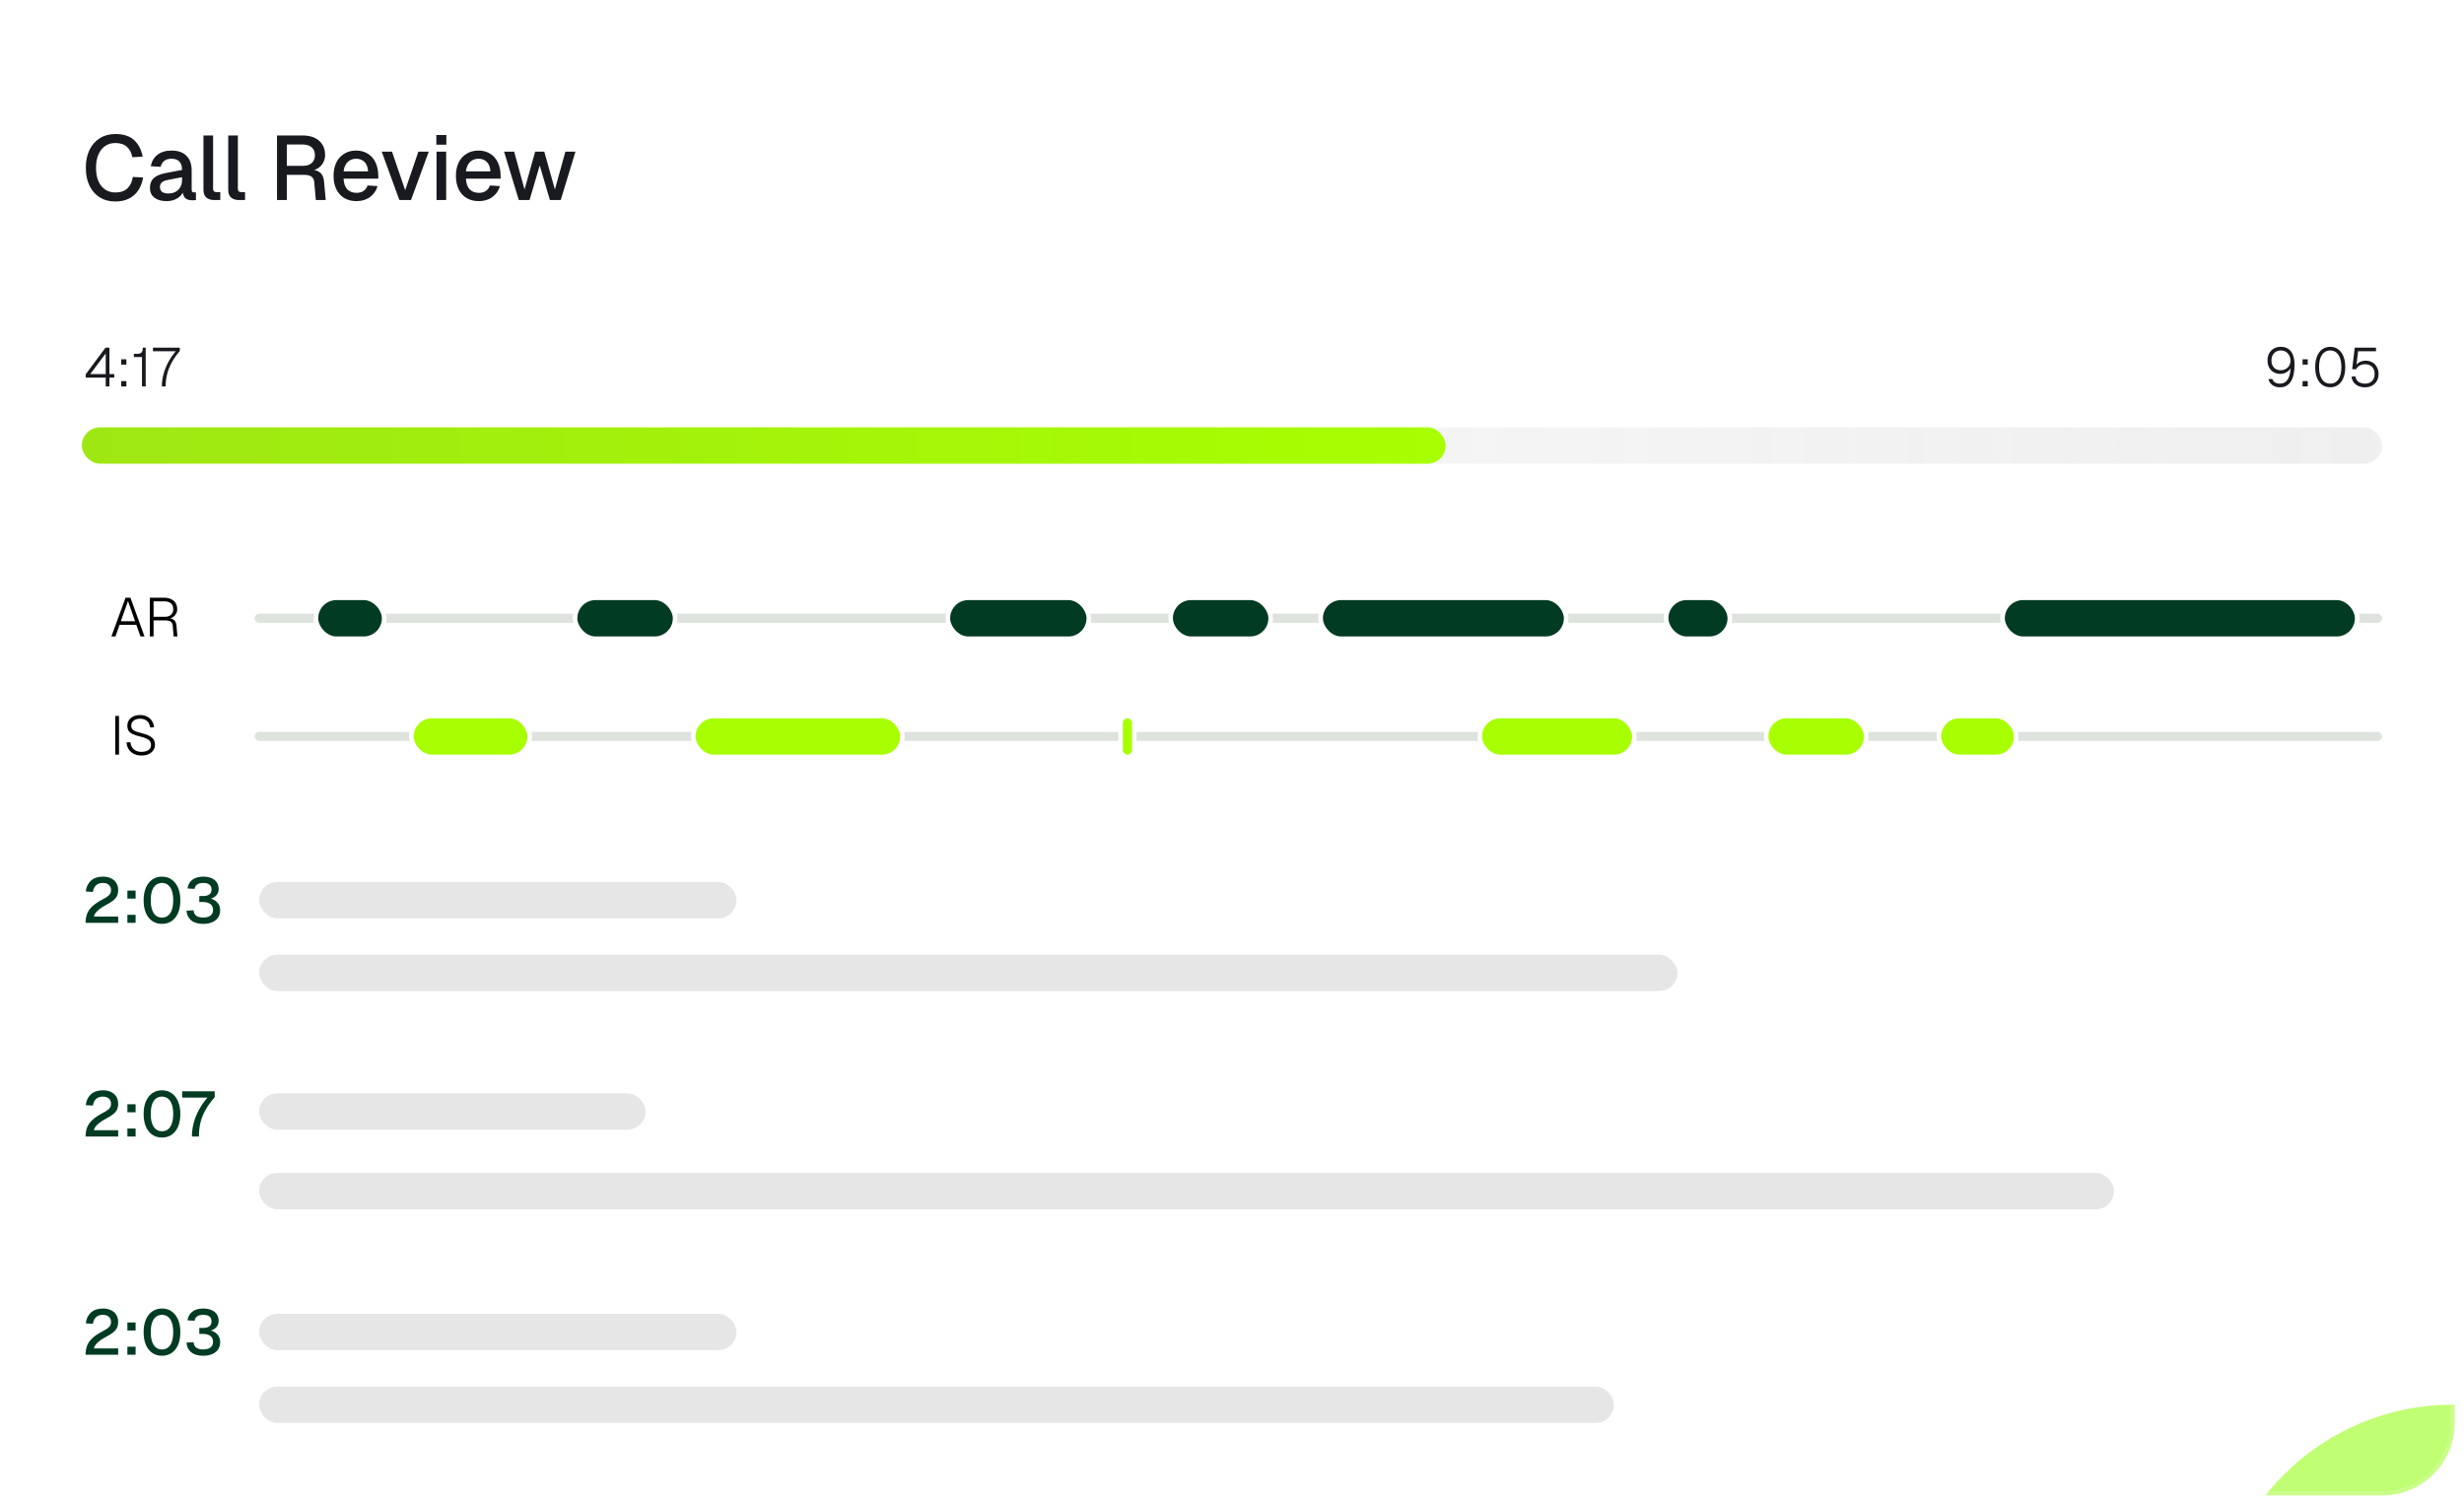 <svg width="542" height="331" viewBox="0 0 542 331" fill="none" xmlns="http://www.w3.org/2000/svg">
<g filter="url(#filter0_d_1_113035)">
<g clip-path="url(#clip0_1_113035)">
<path d="M2 17C2 8.163 9.163 1 18 1H524C532.837 1 540 8.163 540 17V312C540 320.837 532.837 328 524 328H18C9.163 328 2 320.837 2 312V17Z" fill="white" fill-opacity="0.6" shape-rendering="crispEdges"/>
<path d="M25.36 43.32C24.08 43.32 22.953 43.027 21.98 42.44C21.007 41.84 20.247 40.987 19.7 39.88C19.153 38.773 18.88 37.453 18.88 35.92C18.88 34.4 19.147 33.087 19.68 31.98C20.227 30.86 20.987 30 21.96 29.4C22.933 28.787 24.073 28.48 25.38 28.48C27.14 28.48 28.507 28.92 29.48 29.8C30.453 30.68 31.087 31.9 31.38 33.46L29.12 33.58C28.933 32.607 28.533 31.847 27.92 31.3C27.307 30.74 26.46 30.46 25.38 30.46C24.513 30.46 23.76 30.68 23.12 31.12C22.493 31.56 22 32.187 21.64 33C21.293 33.813 21.12 34.787 21.12 35.92C21.12 37.053 21.293 38.027 21.64 38.84C22 39.653 22.5 40.273 23.14 40.7C23.78 41.127 24.52 41.34 25.36 41.34C26.507 41.34 27.393 41.04 28.02 40.44C28.66 39.827 29.06 38.987 29.22 37.92L31.48 38.04C31.307 39.12 30.96 40.053 30.44 40.84C29.92 41.627 29.233 42.24 28.38 42.68C27.527 43.107 26.52 43.32 25.36 43.32ZM36.621 43.24C35.514 43.24 34.627 42.987 33.961 42.48C33.307 41.973 32.981 41.26 32.981 40.34C32.981 39.42 33.254 38.707 33.801 38.2C34.361 37.68 35.221 37.307 36.381 37.08L40.041 36.38C40.041 35.553 39.847 34.94 39.461 34.54C39.074 34.127 38.501 33.92 37.741 33.92C37.061 33.92 36.527 34.073 36.141 34.38C35.754 34.673 35.487 35.113 35.341 35.7L33.161 35.56C33.361 34.493 33.854 33.653 34.641 33.04C35.441 32.427 36.474 32.12 37.741 32.12C39.181 32.12 40.274 32.507 41.021 33.28C41.781 34.04 42.161 35.113 42.161 36.5V40.64C42.161 40.893 42.201 41.073 42.281 41.18C42.374 41.273 42.521 41.32 42.721 41.32H43.101V43C43.034 43.013 42.927 43.027 42.781 43.04C42.634 43.053 42.481 43.06 42.321 43.06C41.867 43.06 41.474 42.987 41.141 42.84C40.821 42.693 40.581 42.453 40.421 42.12C40.261 41.773 40.181 41.313 40.181 40.74L40.401 40.84C40.294 41.307 40.061 41.72 39.701 42.08C39.354 42.44 38.907 42.727 38.361 42.94C37.827 43.14 37.247 43.24 36.621 43.24ZM36.961 41.56C37.601 41.56 38.147 41.44 38.601 41.2C39.054 40.947 39.407 40.6 39.661 40.16C39.914 39.72 40.041 39.22 40.041 38.66V37.98L36.921 38.58C36.281 38.7 35.827 38.893 35.561 39.16C35.307 39.413 35.181 39.74 35.181 40.14C35.181 40.593 35.334 40.947 35.641 41.2C35.961 41.44 36.401 41.56 36.961 41.56ZM47.074 43C46.381 43 45.821 42.82 45.394 42.46C44.967 42.1 44.754 41.527 44.754 40.74V28.8H46.874V40.54C46.874 40.78 46.934 40.96 47.054 41.08C47.187 41.2 47.374 41.26 47.614 41.26H48.454V43H47.074ZM52.523 43C51.83 43 51.27 42.82 50.843 42.46C50.416 42.1 50.203 41.527 50.203 40.74V28.8H52.323V40.54C52.323 40.78 52.383 40.96 52.503 41.08C52.636 41.2 52.823 41.26 53.063 41.26H53.903V43H52.523ZM60.931 43V28.8H66.591C67.604 28.8 68.478 28.973 69.211 29.32C69.944 29.667 70.511 30.16 70.911 30.8C71.311 31.44 71.511 32.2 71.511 33.08C71.511 33.72 71.364 34.293 71.071 34.8C70.791 35.307 70.411 35.713 69.931 36.02C69.464 36.313 68.964 36.48 68.431 36.52L68.331 36.34C69.224 36.34 69.918 36.547 70.411 36.96C70.904 37.36 71.191 37.993 71.271 38.86L71.651 43H69.471L69.131 39.14C69.091 38.567 68.898 38.147 68.551 37.88C68.204 37.6 67.638 37.46 66.851 37.46H63.091V43H60.931ZM63.091 35.48H66.631C67.444 35.48 68.084 35.28 68.551 34.88C69.031 34.467 69.271 33.887 69.271 33.14C69.271 32.38 69.031 31.8 68.551 31.4C68.071 30.987 67.371 30.78 66.451 30.78H63.091V35.48ZM78.411 43.24C77.371 43.24 76.471 43.013 75.711 42.56C74.965 42.107 74.385 41.46 73.971 40.62C73.571 39.78 73.371 38.8 73.371 37.68C73.371 36.56 73.571 35.587 73.971 34.76C74.385 33.92 74.965 33.273 75.711 32.82C76.458 32.353 77.338 32.12 78.351 32.12C79.311 32.12 80.158 32.347 80.891 32.8C81.625 33.24 82.191 33.88 82.591 34.72C83.005 35.56 83.211 36.573 83.211 37.76V38.3H75.571C75.625 39.34 75.898 40.12 76.391 40.64C76.898 41.16 77.578 41.42 78.431 41.42C79.058 41.42 79.578 41.273 79.991 40.98C80.405 40.687 80.691 40.293 80.851 39.8L83.051 39.94C82.771 40.927 82.218 41.727 81.391 42.34C80.578 42.94 79.585 43.24 78.411 43.24ZM75.571 36.7H80.971C80.905 35.753 80.631 35.053 80.151 34.6C79.685 34.147 79.085 33.92 78.351 33.92C77.591 33.92 76.965 34.16 76.471 34.64C75.991 35.107 75.691 35.793 75.571 36.7ZM87.847 43L83.967 32.36H86.227L89.127 40.84L92.027 32.36H94.307L90.407 43H87.847ZM96.023 43V32.36H98.143V43H96.023ZM95.983 30.82V28.7H98.183V30.82H95.983ZM105.325 43.24C104.285 43.24 103.385 43.013 102.625 42.56C101.879 42.107 101.299 41.46 100.885 40.62C100.485 39.78 100.285 38.8 100.285 37.68C100.285 36.56 100.485 35.587 100.885 34.76C101.299 33.92 101.879 33.273 102.625 32.82C103.372 32.353 104.252 32.12 105.265 32.12C106.225 32.12 107.072 32.347 107.805 32.8C108.539 33.24 109.105 33.88 109.505 34.72C109.919 35.56 110.125 36.573 110.125 37.76V38.3H102.485C102.539 39.34 102.812 40.12 103.305 40.64C103.812 41.16 104.492 41.42 105.345 41.42C105.972 41.42 106.492 41.273 106.905 40.98C107.319 40.687 107.605 40.293 107.765 39.8L109.965 39.94C109.685 40.927 109.132 41.727 108.305 42.34C107.492 42.94 106.499 43.24 105.325 43.24ZM102.485 36.7H107.885C107.819 35.753 107.545 35.053 107.065 34.6C106.599 34.147 105.999 33.92 105.265 33.92C104.505 33.92 103.879 34.16 103.385 34.64C102.905 35.107 102.605 35.793 102.485 36.7ZM114.121 43L110.881 32.36H113.101L115.381 40.68L117.721 32.36H119.721L122.061 40.68L124.361 32.36H126.581L123.341 43H120.961L118.721 35.4L116.481 43H114.121Z" fill="#181A1F"/>
<path d="M25.36 165V156.48H26.176V165H25.36ZM31.122 165.192C30.49 165.192 29.93 165.068 29.442 164.82C28.962 164.572 28.582 164.232 28.302 163.8C28.022 163.36 27.866 162.864 27.834 162.312L28.686 162.252C28.718 162.676 28.838 163.052 29.046 163.38C29.254 163.7 29.534 163.948 29.886 164.124C30.238 164.3 30.658 164.388 31.146 164.388C31.57 164.388 31.938 164.328 32.25 164.208C32.562 164.088 32.802 163.912 32.97 163.68C33.138 163.448 33.222 163.168 33.222 162.84C33.222 162.56 33.158 162.312 33.03 162.096C32.902 161.88 32.654 161.68 32.286 161.496C31.918 161.312 31.382 161.136 30.678 160.968C30.03 160.808 29.51 160.632 29.118 160.44C28.734 160.248 28.454 160.012 28.278 159.732C28.102 159.444 28.014 159.084 28.014 158.652C28.014 158.196 28.126 157.792 28.35 157.44C28.574 157.08 28.894 156.8 29.31 156.6C29.734 156.392 30.238 156.288 30.822 156.288C31.446 156.288 31.978 156.412 32.418 156.66C32.858 156.9 33.202 157.224 33.45 157.632C33.698 158.032 33.842 158.476 33.882 158.964L33.03 159.024C32.998 158.664 32.894 158.336 32.718 158.04C32.542 157.744 32.294 157.512 31.974 157.344C31.654 157.176 31.262 157.092 30.798 157.092C30.198 157.092 29.726 157.236 29.382 157.524C29.038 157.804 28.866 158.172 28.866 158.628C28.866 158.916 28.93 159.156 29.058 159.348C29.186 159.532 29.414 159.696 29.742 159.84C30.07 159.976 30.538 160.12 31.146 160.272C31.898 160.448 32.486 160.66 32.91 160.908C33.342 161.148 33.646 161.424 33.822 161.736C33.998 162.048 34.086 162.404 34.086 162.804C34.086 163.292 33.954 163.716 33.69 164.076C33.434 164.436 33.082 164.712 32.634 164.904C32.194 165.096 31.69 165.192 31.122 165.192Z" fill="black"/>
<rect x="55.75" y="133.75" width="468.5" height="2.5" rx="1.25" fill="#DFE3DE" stroke="white" stroke-width="0.5"/>
<rect x="208.5" y="130.5" width="31" height="9" rx="4.5" fill="#003B22" stroke="white"/>
<rect x="257.5" y="130.5" width="22" height="9" rx="4.5" fill="#003B22" stroke="white"/>
<rect x="126.5" y="130.5" width="22" height="9" rx="4.5" fill="#003B22" stroke="white"/>
<rect x="69.5" y="130.5" width="15" height="9" rx="4.5" fill="#003B22" stroke="white"/>
<rect x="55.75" y="159.741" width="468.5" height="2.5" rx="1.25" fill="#DFE3DE" stroke="white" stroke-width="0.5"/>
<rect x="90.5" y="156.5" width="26" height="9" rx="4.5" fill="#A8FF00" stroke="white"/>
<rect x="152.5" y="156.5" width="46" height="9" rx="4.5" fill="#A8FF00" stroke="white"/>
<rect x="325.5" y="156.5" width="34" height="9" rx="4.5" fill="#A8FF00" stroke="white"/>
<rect x="388.5" y="156.5" width="22" height="9" rx="4.5" fill="#A8FF00" stroke="white"/>
<rect x="426.5" y="156.5" width="17" height="9" rx="4.5" fill="#A8FF00" stroke="white"/>
<rect x="246.5" y="156.5" width="3" height="9" rx="1.5" fill="#A8FF00" stroke="white"/>
<rect x="440.5" y="130.5" width="78" height="9" rx="4.5" fill="#003B22" stroke="white"/>
<rect x="290.5" y="130.5" width="54" height="9" rx="4.5" fill="#003B22" stroke="white"/>
<rect x="366.5" y="130.5" width="14" height="9" rx="4.5" fill="#003B22" stroke="white"/>
<rect x="17.5" y="92.5" width="507" height="9" rx="4.5" fill="url(#paint0_linear_1_113035)" fill-opacity="0.6" stroke="white"/>
<rect x="18" y="93" width="300" height="8" rx="4" fill="url(#paint1_linear_1_113035)"/>
<path d="M23.253 84V82.068H18.849V81.336L23.205 75.48H24.069V81.276H25.137V82.068H24.069V84H23.253ZM19.857 81.276H23.253V76.752L19.857 81.276ZM26.659 84V82.836H27.799V84H26.659ZM26.659 79.2V78.036H27.799V79.2H26.659ZM31.234 84V77.532H29.446V76.836H30.118C30.438 76.836 30.69 76.796 30.874 76.716C31.066 76.636 31.202 76.5 31.282 76.308C31.362 76.108 31.402 75.832 31.402 75.48H32.05V84H31.234ZM35.602 84C35.602 83.096 35.726 82.188 35.974 81.276C36.222 80.364 36.574 79.484 37.03 78.636C37.486 77.788 38.026 77 38.65 76.272H33.646V75.48H39.55V76.212C38.878 76.988 38.31 77.788 37.846 78.612C37.382 79.436 37.03 80.296 36.79 81.192C36.558 82.08 36.442 83.016 36.442 84H35.602Z" fill="#181A1F"/>
<path d="M501.507 84.192C500.843 84.192 500.291 84.028 499.851 83.7C499.419 83.364 499.123 82.936 498.963 82.416L499.827 82.344C499.931 82.672 500.123 82.928 500.403 83.112C500.691 83.296 501.059 83.388 501.507 83.388C502.267 83.388 502.851 83.064 503.259 82.416C503.667 81.76 503.871 80.748 503.871 79.38L504.099 79.464C503.899 80.024 503.579 80.46 503.139 80.772C502.699 81.084 502.187 81.24 501.603 81.24C501.051 81.24 500.563 81.12 500.139 80.88C499.723 80.632 499.391 80.288 499.143 79.848C498.903 79.408 498.783 78.896 498.783 78.312C498.783 77.696 498.907 77.164 499.155 76.716C499.411 76.26 499.755 75.908 500.187 75.66C500.619 75.412 501.119 75.288 501.687 75.288C502.375 75.288 502.943 75.448 503.391 75.768C503.839 76.088 504.171 76.536 504.387 77.112C504.611 77.688 504.723 78.372 504.723 79.164C504.723 79.876 504.667 80.54 504.555 81.156C504.451 81.764 504.271 82.296 504.015 82.752C503.767 83.2 503.439 83.552 503.031 83.808C502.623 84.064 502.115 84.192 501.507 84.192ZM501.651 80.436C502.067 80.436 502.435 80.352 502.755 80.184C503.083 80.008 503.343 79.764 503.535 79.452C503.727 79.14 503.823 78.772 503.823 78.348C503.823 77.916 503.735 77.532 503.559 77.196C503.383 76.852 503.135 76.584 502.815 76.392C502.503 76.192 502.127 76.092 501.687 76.092C501.271 76.092 500.911 76.188 500.607 76.38C500.303 76.564 500.067 76.824 499.899 77.16C499.731 77.496 499.647 77.88 499.647 78.312C499.647 78.736 499.731 79.108 499.899 79.428C500.067 79.748 500.299 79.996 500.595 80.172C500.899 80.348 501.251 80.436 501.651 80.436ZM506.491 84V82.836H507.631V84H506.491ZM506.491 79.2V78.036H507.631V79.2H506.491ZM512.569 84.192C511.897 84.192 511.313 84.012 510.817 83.652C510.321 83.292 509.937 82.78 509.665 82.116C509.401 81.452 509.269 80.664 509.269 79.752C509.269 78.84 509.401 78.052 509.665 77.388C509.937 76.716 510.321 76.2 510.817 75.84C511.313 75.472 511.897 75.288 512.569 75.288C513.249 75.288 513.837 75.472 514.333 75.84C514.829 76.2 515.209 76.712 515.473 77.376C515.745 78.04 515.881 78.832 515.881 79.752C515.881 80.664 515.745 81.452 515.473 82.116C515.209 82.78 514.829 83.292 514.333 83.652C513.837 84.012 513.249 84.192 512.569 84.192ZM512.569 83.388C513.345 83.388 513.949 83.072 514.381 82.44C514.813 81.8 515.029 80.904 515.029 79.752C515.029 78.976 514.929 78.316 514.729 77.772C514.537 77.228 514.257 76.812 513.889 76.524C513.529 76.236 513.089 76.092 512.569 76.092C512.057 76.092 511.617 76.236 511.249 76.524C510.889 76.812 510.609 77.228 510.409 77.772C510.217 78.316 510.121 78.976 510.121 79.752C510.121 80.904 510.337 81.8 510.769 82.44C511.201 83.072 511.801 83.388 512.569 83.388ZM520.24 84.192C519.656 84.192 519.148 84.092 518.716 83.892C518.292 83.692 517.956 83.416 517.708 83.064C517.46 82.712 517.312 82.304 517.264 81.84L518.116 81.78C518.188 82.3 518.412 82.7 518.788 82.98C519.164 83.252 519.648 83.388 520.24 83.388C520.88 83.388 521.388 83.2 521.764 82.824C522.148 82.448 522.34 81.928 522.34 81.264C522.34 80.84 522.256 80.468 522.088 80.148C521.928 79.82 521.688 79.568 521.368 79.392C521.056 79.208 520.672 79.116 520.216 79.116C519.792 79.116 519.404 79.212 519.052 79.404C518.7 79.596 518.448 79.864 518.296 80.208H517.408L517.96 75.48H522.64V76.272H518.704L518.284 79.74L518.128 79.584C518.248 79.32 518.42 79.096 518.644 78.912C518.868 78.728 519.128 78.588 519.424 78.492C519.72 78.388 520.028 78.336 520.348 78.336C520.932 78.336 521.436 78.464 521.86 78.72C522.284 78.968 522.612 79.316 522.844 79.764C523.084 80.204 523.204 80.704 523.204 81.264C523.204 81.84 523.076 82.352 522.82 82.8C522.572 83.24 522.224 83.584 521.776 83.832C521.336 84.072 520.824 84.192 520.24 84.192Z" fill="#181A1F"/>
<path d="M24.506 139L27.614 130.48H28.694L31.79 139H30.902L29.99 136.444H26.306L25.394 139H24.506ZM26.582 135.652H29.714L28.154 131.212L26.582 135.652ZM32.964 139V130.48H36.084C36.692 130.48 37.208 130.584 37.632 130.792C38.064 130.992 38.396 131.28 38.628 131.656C38.86 132.032 38.976 132.484 38.976 133.012C38.976 133.404 38.884 133.752 38.7 134.056C38.524 134.36 38.288 134.604 37.992 134.788C37.696 134.972 37.376 135.076 37.032 135.1L36.972 134.992C37.532 134.992 37.964 135.12 38.268 135.376C38.58 135.624 38.76 136.016 38.808 136.552L39.024 139H38.196L37.992 136.624C37.96 136.232 37.82 135.944 37.572 135.76C37.324 135.568 36.924 135.472 36.372 135.472H33.78V139H32.964ZM33.78 134.68H36.216C36.8 134.68 37.26 134.536 37.596 134.248C37.94 133.952 38.112 133.536 38.112 133C38.112 132.44 37.94 132.012 37.596 131.716C37.252 131.42 36.744 131.272 36.072 131.272H33.78V134.68Z" fill="black"/>
<path d="M18.826 202C18.826 201.253 18.938 200.586 19.162 199.998C19.386 199.41 19.769 198.864 20.31 198.36C20.851 197.856 21.598 197.352 22.55 196.848C23.007 196.615 23.371 196.4 23.642 196.204C23.922 195.999 24.123 195.789 24.244 195.574C24.365 195.359 24.426 195.098 24.426 194.79C24.426 194.473 24.356 194.202 24.216 193.978C24.085 193.745 23.889 193.563 23.628 193.432C23.367 193.292 23.035 193.222 22.634 193.222C21.999 193.222 21.495 193.395 21.122 193.74C20.758 194.076 20.529 194.561 20.436 195.196L18.868 195.098C18.98 194.099 19.358 193.306 20.002 192.718C20.655 192.13 21.533 191.836 22.634 191.836C23.343 191.836 23.945 191.962 24.44 192.214C24.944 192.457 25.327 192.797 25.588 193.236C25.859 193.675 25.994 194.183 25.994 194.762C25.994 195.266 25.91 195.7 25.742 196.064C25.574 196.428 25.294 196.769 24.902 197.086C24.51 197.394 23.978 197.725 23.306 198.08C22.447 198.537 21.799 198.99 21.36 199.438C20.921 199.877 20.688 200.269 20.66 200.614H25.994V202H18.826ZM28.022 202V200.236H29.828V202H28.022ZM28.022 196.666V194.902H29.828V196.666H28.022ZM35.624 202.224C34.803 202.224 34.089 202.014 33.482 201.594C32.876 201.174 32.409 200.577 32.082 199.802C31.756 199.027 31.592 198.108 31.592 197.044C31.592 195.98 31.756 195.061 32.082 194.286C32.418 193.502 32.885 192.9 33.482 192.48C34.089 192.051 34.803 191.836 35.624 191.836C36.455 191.836 37.169 192.051 37.766 192.48C38.373 192.9 38.84 193.497 39.166 194.272C39.502 195.047 39.67 195.971 39.67 197.044C39.67 198.108 39.507 199.027 39.18 199.802C38.854 200.577 38.387 201.174 37.78 201.594C37.174 202.014 36.455 202.224 35.624 202.224ZM35.624 200.838C36.418 200.838 37.029 200.511 37.458 199.858C37.888 199.205 38.102 198.267 38.102 197.044C38.102 196.223 38.004 195.527 37.808 194.958C37.622 194.389 37.342 193.959 36.968 193.67C36.604 193.371 36.156 193.222 35.624 193.222C35.102 193.222 34.654 193.371 34.28 193.67C33.916 193.959 33.636 194.389 33.44 194.958C33.254 195.527 33.16 196.223 33.16 197.044C33.16 198.267 33.375 199.205 33.804 199.858C34.234 200.511 34.84 200.838 35.624 200.838ZM44.679 202.224C43.532 202.224 42.645 201.958 42.02 201.426C41.404 200.894 41.072 200.194 41.026 199.326L42.58 199.242C42.636 199.811 42.85 200.222 43.224 200.474C43.606 200.717 44.092 200.838 44.679 200.838C45.072 200.838 45.431 200.787 45.758 200.684C46.093 200.572 46.359 200.395 46.556 200.152C46.761 199.9 46.864 199.573 46.864 199.172C46.864 198.575 46.663 198.136 46.261 197.856C45.86 197.567 45.328 197.422 44.666 197.422H43.84V196.106H44.666C45.197 196.106 45.641 195.999 45.995 195.784C46.35 195.569 46.528 195.196 46.528 194.664C46.528 194.197 46.378 193.843 46.08 193.6C45.781 193.348 45.324 193.222 44.708 193.222C44.11 193.222 43.657 193.339 43.349 193.572C43.041 193.805 42.859 194.123 42.803 194.524L41.249 194.44C41.343 193.656 41.684 193.026 42.272 192.55C42.869 192.074 43.681 191.836 44.708 191.836C45.417 191.836 46.023 191.948 46.528 192.172C47.032 192.387 47.419 192.699 47.69 193.11C47.96 193.521 48.096 194.001 48.096 194.552C48.096 195.159 47.9 195.653 47.508 196.036C47.125 196.419 46.56 196.68 45.813 196.82V196.568C46.626 196.671 47.265 196.96 47.731 197.436C48.198 197.903 48.431 198.5 48.431 199.228C48.431 199.853 48.273 200.395 47.956 200.852C47.638 201.3 47.2 201.641 46.639 201.874C46.08 202.107 45.426 202.224 44.679 202.224Z" fill="#003B22"/>
<rect x="57" y="193" width="105" height="8" rx="4" fill="#E6E6E6"/>
<rect x="57" y="209" width="312" height="8" rx="4" fill="#E6E6E6"/>
<path d="M18.826 249C18.826 248.253 18.938 247.586 19.162 246.998C19.386 246.41 19.769 245.864 20.31 245.36C20.851 244.856 21.598 244.352 22.55 243.848C23.007 243.615 23.371 243.4 23.642 243.204C23.922 242.999 24.123 242.789 24.244 242.574C24.365 242.359 24.426 242.098 24.426 241.79C24.426 241.473 24.356 241.202 24.216 240.978C24.085 240.745 23.889 240.563 23.628 240.432C23.367 240.292 23.035 240.222 22.634 240.222C21.999 240.222 21.495 240.395 21.122 240.74C20.758 241.076 20.529 241.561 20.436 242.196L18.868 242.098C18.98 241.099 19.358 240.306 20.002 239.718C20.655 239.13 21.533 238.836 22.634 238.836C23.343 238.836 23.945 238.962 24.44 239.214C24.944 239.457 25.327 239.797 25.588 240.236C25.859 240.675 25.994 241.183 25.994 241.762C25.994 242.266 25.91 242.7 25.742 243.064C25.574 243.428 25.294 243.769 24.902 244.086C24.51 244.394 23.978 244.725 23.306 245.08C22.447 245.537 21.799 245.99 21.36 246.438C20.921 246.877 20.688 247.269 20.66 247.614H25.994V249H18.826ZM28.022 249V247.236H29.828V249H28.022ZM28.022 243.666V241.902H29.828V243.666H28.022ZM35.624 249.224C34.803 249.224 34.089 249.014 33.482 248.594C32.876 248.174 32.409 247.577 32.082 246.802C31.756 246.027 31.592 245.108 31.592 244.044C31.592 242.98 31.756 242.061 32.082 241.286C32.418 240.502 32.885 239.9 33.482 239.48C34.089 239.051 34.803 238.836 35.624 238.836C36.455 238.836 37.169 239.051 37.766 239.48C38.373 239.9 38.84 240.497 39.166 241.272C39.502 242.047 39.67 242.971 39.67 244.044C39.67 245.108 39.507 246.027 39.18 246.802C38.854 247.577 38.387 248.174 37.78 248.594C37.174 249.014 36.455 249.224 35.624 249.224ZM35.624 247.838C36.418 247.838 37.029 247.511 37.458 246.858C37.888 246.205 38.102 245.267 38.102 244.044C38.102 243.223 38.004 242.527 37.808 241.958C37.622 241.389 37.342 240.959 36.968 240.67C36.604 240.371 36.156 240.222 35.624 240.222C35.102 240.222 34.654 240.371 34.28 240.67C33.916 240.959 33.636 241.389 33.44 241.958C33.254 242.527 33.16 243.223 33.16 244.044C33.16 245.267 33.375 246.205 33.804 246.858C34.234 247.511 34.84 247.838 35.624 247.838ZM42.215 249C42.215 247.973 42.35 246.961 42.621 245.962C42.901 244.954 43.293 243.988 43.797 243.064C44.31 242.131 44.922 241.258 45.631 240.446H40.073V239.06H47.227V240.348C46.443 241.244 45.79 242.14 45.267 243.036C44.754 243.923 44.371 244.856 44.119 245.836C43.876 246.807 43.755 247.861 43.755 249H42.215Z" fill="#003B22"/>
<rect x="57" y="239.5" width="85" height="8" rx="4" fill="#E6E6E6"/>
<rect x="57" y="257" width="408" height="8" rx="4" fill="#E6E6E6"/>
<path d="M18.826 297C18.826 296.253 18.938 295.586 19.162 294.998C19.386 294.41 19.769 293.864 20.31 293.36C20.851 292.856 21.598 292.352 22.55 291.848C23.007 291.614 23.371 291.4 23.642 291.204C23.922 290.998 24.123 290.788 24.244 290.574C24.365 290.359 24.426 290.098 24.426 289.79C24.426 289.472 24.356 289.202 24.216 288.978C24.085 288.744 23.889 288.562 23.628 288.432C23.367 288.292 23.035 288.222 22.634 288.222C21.999 288.222 21.495 288.394 21.122 288.74C20.758 289.076 20.529 289.561 20.436 290.196L18.868 290.098C18.98 289.099 19.358 288.306 20.002 287.718C20.655 287.13 21.533 286.836 22.634 286.836C23.343 286.836 23.945 286.962 24.44 287.214C24.944 287.456 25.327 287.797 25.588 288.236C25.859 288.674 25.994 289.183 25.994 289.762C25.994 290.266 25.91 290.7 25.742 291.064C25.574 291.428 25.294 291.768 24.902 292.086C24.51 292.394 23.978 292.725 23.306 293.08C22.447 293.537 21.799 293.99 21.36 294.438C20.921 294.876 20.688 295.268 20.66 295.614H25.994V297H18.826ZM28.022 297V295.236H29.828V297H28.022ZM28.022 291.666V289.902H29.828V291.666H28.022ZM35.624 297.224C34.803 297.224 34.089 297.014 33.482 296.594C32.876 296.174 32.409 295.576 32.082 294.802C31.756 294.027 31.592 293.108 31.592 292.044C31.592 290.98 31.756 290.06 32.082 289.286C32.418 288.502 32.885 287.9 33.482 287.48C34.089 287.05 34.803 286.836 35.624 286.836C36.455 286.836 37.169 287.05 37.766 287.48C38.373 287.9 38.84 288.497 39.166 289.272C39.502 290.046 39.67 290.97 39.67 292.044C39.67 293.108 39.507 294.027 39.18 294.802C38.854 295.576 38.387 296.174 37.78 296.594C37.174 297.014 36.455 297.224 35.624 297.224ZM35.624 295.838C36.418 295.838 37.029 295.511 37.458 294.858C37.888 294.204 38.102 293.266 38.102 292.044C38.102 291.222 38.004 290.527 37.808 289.958C37.622 289.388 37.342 288.959 36.968 288.67C36.604 288.371 36.156 288.222 35.624 288.222C35.102 288.222 34.654 288.371 34.28 288.67C33.916 288.959 33.636 289.388 33.44 289.958C33.254 290.527 33.16 291.222 33.16 292.044C33.16 293.266 33.375 294.204 33.804 294.858C34.234 295.511 34.84 295.838 35.624 295.838ZM44.679 297.224C43.532 297.224 42.645 296.958 42.02 296.426C41.404 295.894 41.072 295.194 41.026 294.326L42.58 294.242C42.636 294.811 42.85 295.222 43.224 295.474C43.606 295.716 44.092 295.838 44.679 295.838C45.072 295.838 45.431 295.786 45.758 295.684C46.093 295.572 46.359 295.394 46.556 295.152C46.761 294.9 46.864 294.573 46.864 294.172C46.864 293.574 46.663 293.136 46.261 292.856C45.86 292.566 45.328 292.422 44.666 292.422H43.84V291.106H44.666C45.197 291.106 45.641 290.998 45.995 290.784C46.35 290.569 46.528 290.196 46.528 289.664C46.528 289.197 46.378 288.842 46.08 288.6C45.781 288.348 45.324 288.222 44.708 288.222C44.11 288.222 43.657 288.338 43.349 288.572C43.041 288.805 42.859 289.122 42.803 289.524L41.249 289.44C41.343 288.656 41.684 288.026 42.272 287.55C42.869 287.074 43.681 286.836 44.708 286.836C45.417 286.836 46.023 286.948 46.528 287.172C47.032 287.386 47.419 287.699 47.69 288.11C47.96 288.52 48.096 289.001 48.096 289.552C48.096 290.158 47.9 290.653 47.508 291.036C47.125 291.418 46.56 291.68 45.813 291.82V291.568C46.626 291.67 47.265 291.96 47.731 292.436C48.198 292.902 48.431 293.5 48.431 294.228C48.431 294.853 48.273 295.394 47.956 295.852C47.638 296.3 47.2 296.64 46.639 296.874C46.08 297.107 45.426 297.224 44.679 297.224Z" fill="#003B22"/>
<rect x="57" y="288" width="105" height="8" rx="4" fill="#E6E6E6"/>
<rect x="57" y="304" width="298" height="8" rx="4" fill="#E6E6E6"/>
<g filter="url(#filter1_f_1_113035)">
<circle cx="539.5" cy="360.5" r="52.5" fill="#8DFD00" fill-opacity="0.55"/>
</g>
<g filter="url(#filter2_f_1_113035)">
<circle cx="478.5" cy="-67.5" r="52.5" fill="#FD00BA" fill-opacity="0.25"/>
</g>
</g>
<path d="M18 1.5H524C532.56 1.5 539.5 8.44 539.5 17V312C539.5 320.56 532.56 327.5 524 327.5H18C9.44 327.5 2.5 320.56 2.5 312V17L2.505 16.6C2.717 8.224 9.573 1.5 18 1.5Z" stroke="white" stroke-opacity="0.16" shape-rendering="crispEdges"/>
</g>
<defs>
<filter id="filter0_d_1_113035" x="-98" y="-99" width="738" height="527" filterUnits="userSpaceOnUse" color-interpolation-filters="sRGB">
<feFlood flood-opacity="0" result="BackgroundImageFix"/>
<feColorMatrix in="SourceAlpha" type="matrix" values="0 0 0 0 0 0 0 0 0 0 0 0 0 0 0 0 0 0 127 0" result="hardAlpha"/>
<feOffset dy="1"/>
<feGaussianBlur stdDeviation="1"/>
<feComposite in2="hardAlpha" operator="out"/>
<feColorMatrix type="matrix" values="0 0 0 0 0 0 0 0 0 0 0 0 0 0 0 0 0 0 0.05 0"/>
<feBlend mode="normal" in2="BackgroundImageFix" result="effect1_dropShadow_1_113035"/>
<feBlend mode="normal" in="SourceGraphic" in2="effect1_dropShadow_1_113035" result="shape"/>
</filter>
<filter id="filter1_f_1_113035" x="367" y="188" width="345" height="345" filterUnits="userSpaceOnUse" color-interpolation-filters="sRGB">
<feFlood flood-opacity="0" result="BackgroundImageFix"/>
<feBlend mode="normal" in="SourceGraphic" in2="BackgroundImageFix" result="shape"/>
<feGaussianBlur stdDeviation="60" result="effect1_foregroundBlur_1_113035"/>
</filter>
<filter id="filter2_f_1_113035" x="226" y="-320" width="505" height="505" filterUnits="userSpaceOnUse" color-interpolation-filters="sRGB">
<feFlood flood-opacity="0" result="BackgroundImageFix"/>
<feBlend mode="normal" in="SourceGraphic" in2="BackgroundImageFix" result="shape"/>
<feGaussianBlur stdDeviation="100" result="effect1_foregroundBlur_1_113035"/>
</filter>
<linearGradient id="paint0_linear_1_113035" x1="18" y1="97" x2="524" y2="97" gradientUnits="userSpaceOnUse">
<stop stop-color="white"/>
<stop offset="1" stop-color="#DEDEDE" stop-opacity="0.8"/>
</linearGradient>
<linearGradient id="paint1_linear_1_113035" x1="18" y1="97" x2="318" y2="97" gradientUnits="userSpaceOnUse">
<stop stop-color="#9FE713"/>
<stop offset="1" stop-color="#A8FF00"/>
</linearGradient>
<clipPath id="clip0_1_113035">
<path d="M2 17C2 8.163 9.163 1 18 1H524C532.837 1 540 8.163 540 17V312C540 320.837 532.837 328 524 328H18C9.163 328 2 320.837 2 312V17Z" fill="white"/>
</clipPath>
</defs>
</svg>
